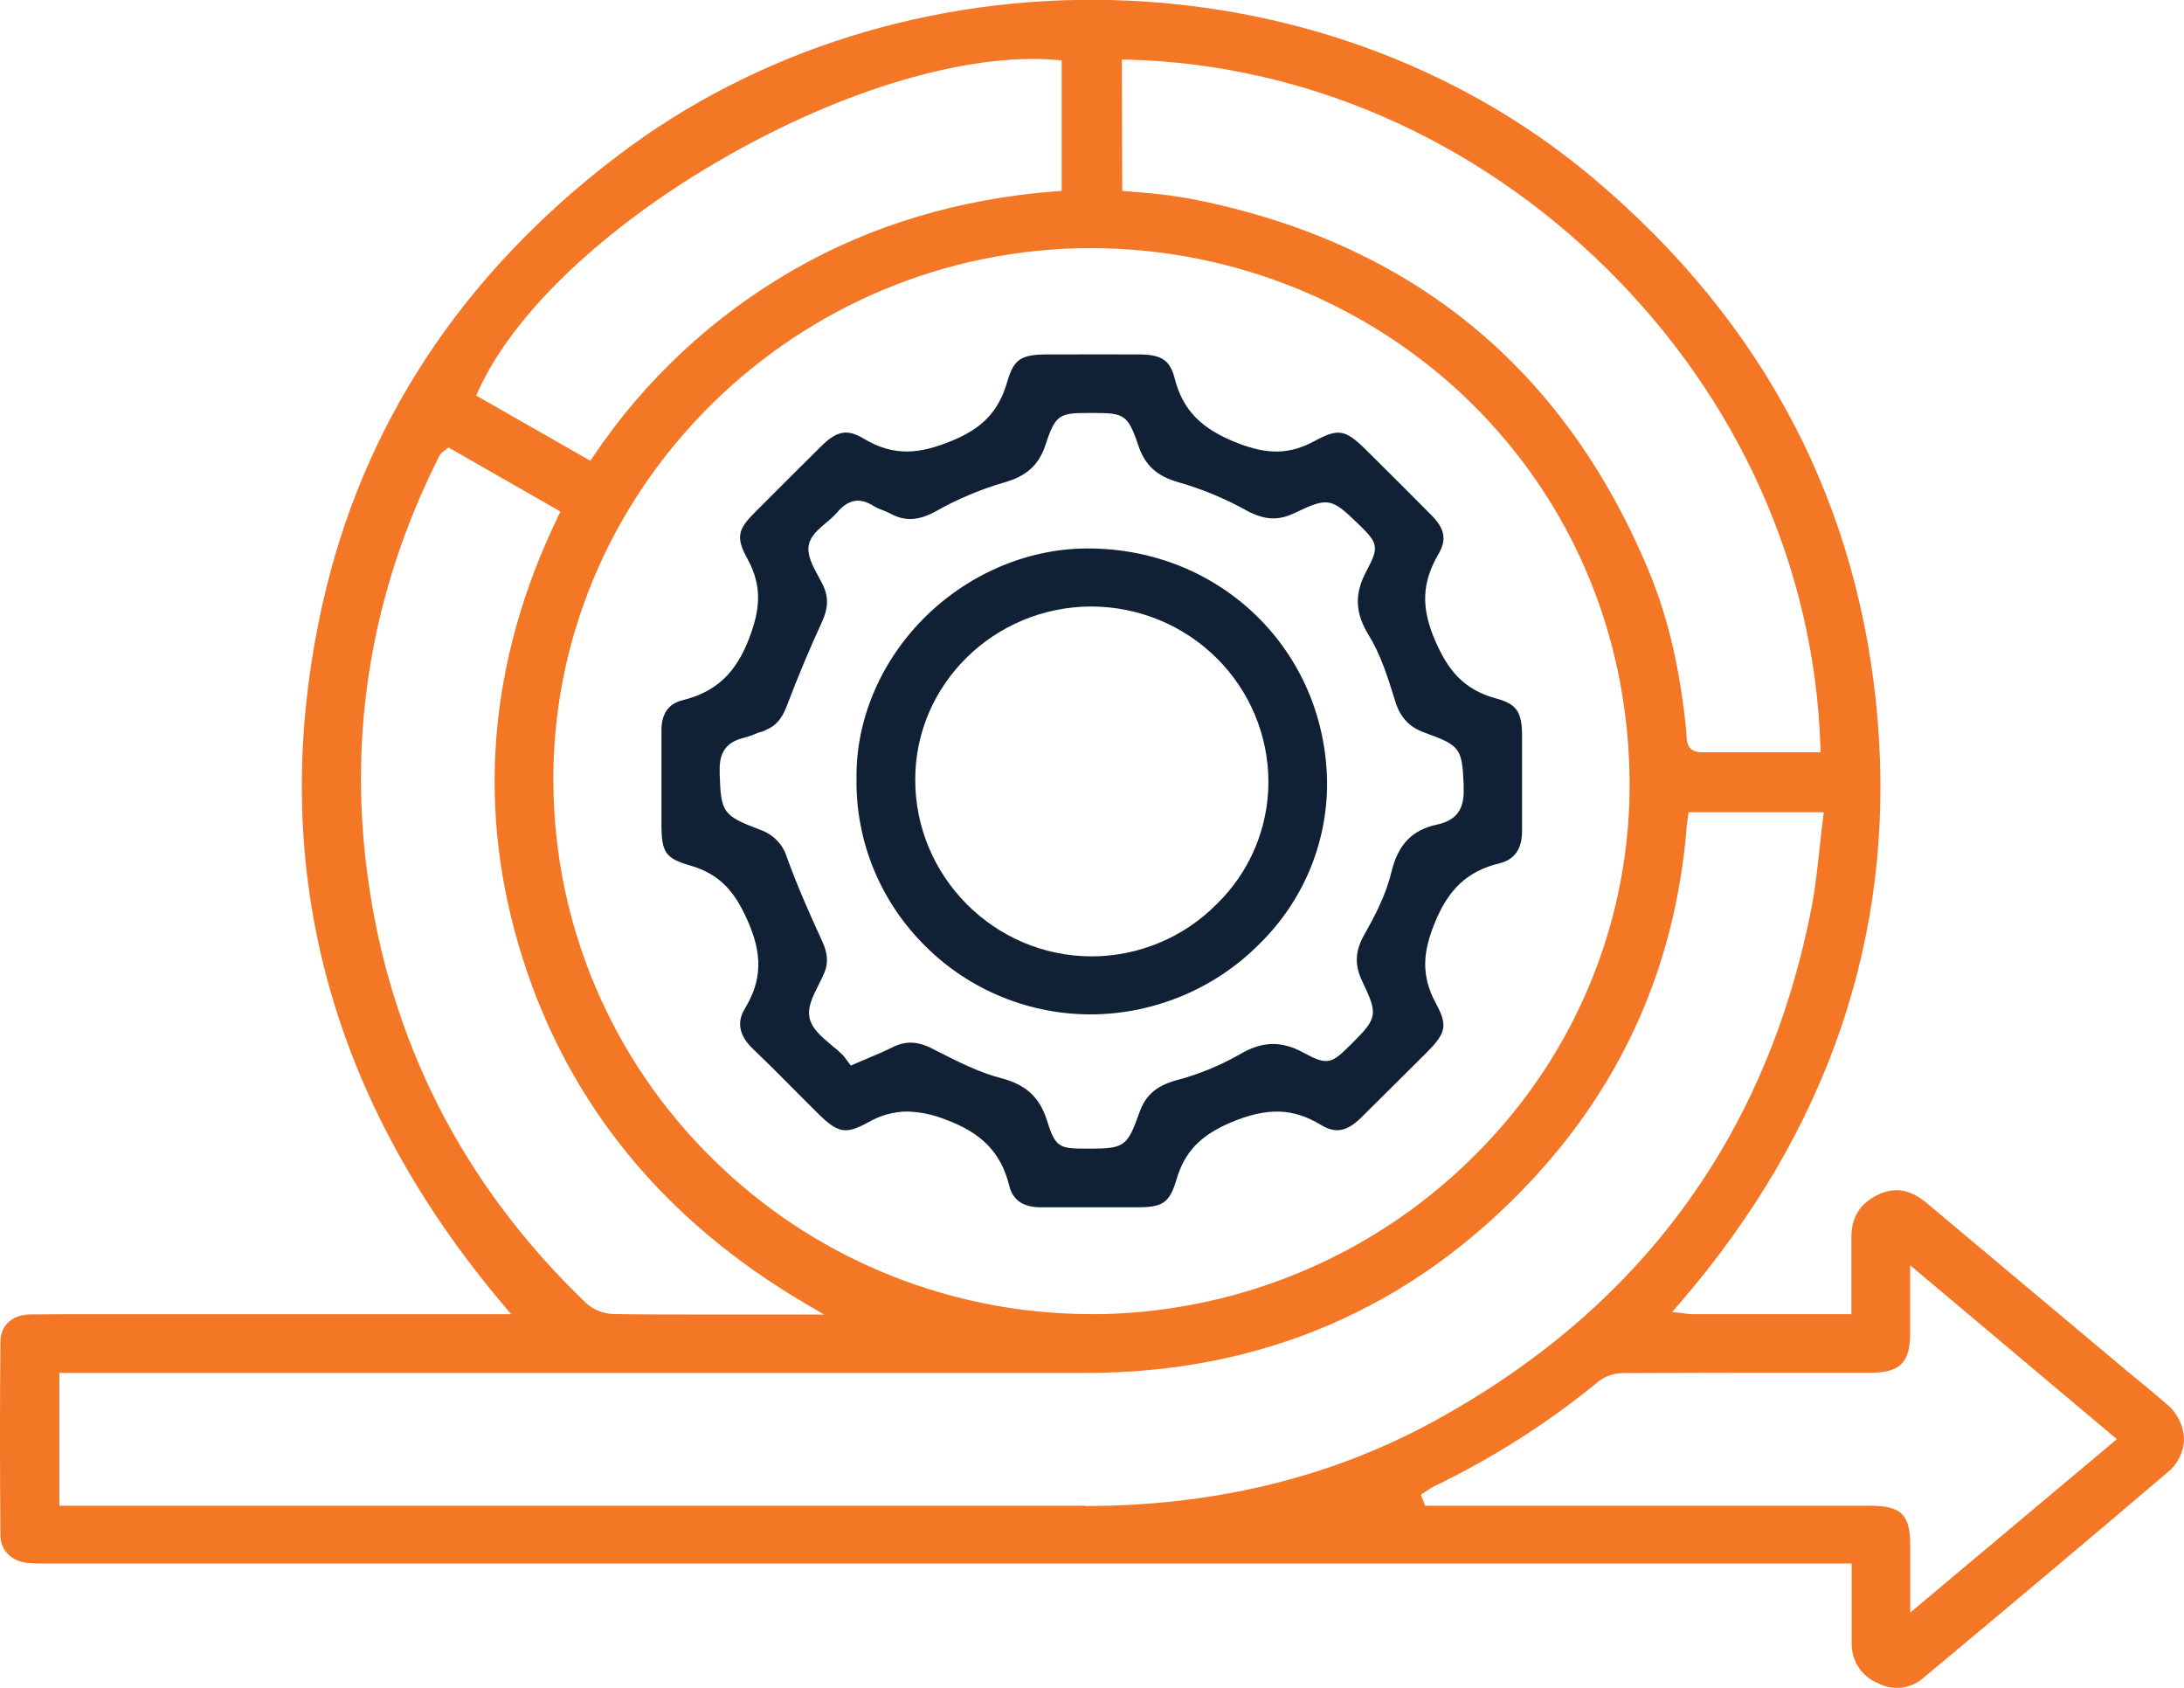 <svg width="66" height="51" viewBox="0 0 66 51" fill="none" xmlns="http://www.w3.org/2000/svg">
<g clip-path="url(#clip0_1360_1088)">
<path d="M65.468 42.42C65.224 42.205 64.962 41.99 64.712 41.784L64.347 41.484L62.756 40.151C61.239 38.88 59.723 37.609 58.208 36.337C57.72 35.931 57.239 35.855 56.724 36.114C56.208 36.373 55.951 36.785 55.949 37.371C55.949 37.867 55.949 38.361 55.949 38.865V39.709H51.122C51.074 39.707 51.027 39.703 50.98 39.695L50.874 39.682L50.532 39.645L50.755 39.386C55.251 34.174 57.266 28.263 56.747 21.817C56.218 15.272 53.327 9.745 48.151 5.386C39.919 -1.547 27.225 -1.826 18.625 4.737C13.931 8.319 10.941 12.877 9.739 18.285C8.034 25.983 9.861 33.09 15.197 39.413L15.446 39.71H3.043C2.344 39.71 1.623 39.71 0.913 39.717C0.37 39.724 0.017 40.046 0.013 40.535C-0.005 42.359 -0.005 44.272 0.013 46.382C0.013 46.839 0.335 47.168 0.822 47.226C0.993 47.241 1.163 47.246 1.334 47.243H55.957V47.424C55.957 47.665 55.957 47.906 55.957 48.136C55.957 48.656 55.957 49.146 55.957 49.639C55.949 49.902 56.022 50.16 56.167 50.38C56.312 50.6 56.522 50.77 56.769 50.868C56.985 50.979 57.23 51.023 57.471 50.993C57.712 50.963 57.939 50.862 58.121 50.702C60.462 48.748 62.975 46.643 65.501 44.49C65.652 44.37 65.774 44.219 65.861 44.047C65.947 43.875 65.995 43.687 66 43.496C65.995 43.289 65.945 43.086 65.853 42.9C65.761 42.715 65.63 42.551 65.468 42.42ZM33.904 1.802H34.093C39.426 1.945 44.551 4.179 48.527 8.09C52.53 12.028 54.833 17.161 55.012 22.543L55.018 22.73H53.893C53.067 22.73 52.241 22.73 51.415 22.73C50.983 22.73 50.972 22.388 50.967 22.247C50.967 22.221 50.967 22.194 50.967 22.17C50.778 20.242 50.419 18.682 49.833 17.271C47.282 11.124 42.659 7.337 36.095 6.029C35.808 5.971 35.493 5.923 35.099 5.875C34.87 5.847 34.642 5.829 34.401 5.808L34.08 5.782L33.913 5.767L33.904 1.802ZM44.113 11.848C47.362 14.861 49.186 19.003 49.245 23.502C49.303 27.693 47.68 31.735 44.73 34.744C41.738 37.827 37.633 39.612 33.313 39.707H33.012C28.846 39.716 24.837 38.134 21.821 35.291C18.7 32.37 16.871 28.347 16.733 24.099C16.417 15.401 23.339 7.962 32.163 7.517C34.346 7.412 36.529 7.74 38.581 8.484C40.633 9.227 42.514 10.37 44.113 11.846V11.848ZM14.458 11.803C15.519 9.451 18.308 6.812 21.917 4.749C25.526 2.685 29.261 1.587 31.916 1.81L32.084 1.825V5.768L31.915 5.78C29.006 6.002 26.339 6.799 23.986 8.151C21.559 9.544 19.489 11.471 17.935 13.783L17.84 13.922L14.391 11.953L14.458 11.803ZM11.098 26.388C10.53 22.063 11.242 17.863 13.213 13.904L13.231 13.868C13.252 13.821 13.277 13.775 13.304 13.732C13.331 13.694 13.364 13.662 13.403 13.637L13.458 13.598L13.554 13.522L16.938 15.457L16.864 15.607C14.738 20.006 14.379 24.498 15.795 28.96C17.193 33.372 20.066 36.879 24.33 39.383L24.903 39.719H21.004C20.183 39.719 19.353 39.719 18.531 39.705C18.229 39.694 17.941 39.578 17.716 39.378C13.985 35.805 11.761 31.433 11.098 26.383V26.388ZM32.791 45.498H1.794V41.485H11.432C18.439 41.485 25.686 41.485 32.809 41.485C38.158 41.485 42.698 39.517 46.301 35.648C49.063 32.682 50.632 29.112 50.966 25.041C50.966 24.971 50.98 24.901 50.991 24.822C50.991 24.785 51.002 24.745 51.007 24.701L51.028 24.544H55.114L55.089 24.746C55.053 25.026 55.023 25.305 54.992 25.59C54.928 26.186 54.861 26.802 54.749 27.398C53.408 34.325 49.554 39.563 43.296 42.965C40.197 44.653 36.664 45.506 32.793 45.506L32.791 45.498ZM57.726 48.727V46.69C57.726 45.765 57.455 45.498 56.521 45.498H43.067L42.938 45.164L43.06 45.084L43.135 45.035C43.199 44.991 43.265 44.95 43.333 44.914C45.119 44.055 46.794 42.986 48.322 41.73C48.528 41.575 48.779 41.49 49.037 41.489C50.929 41.479 52.853 41.48 54.713 41.48H56.505C57.414 41.48 57.724 41.179 57.724 40.287V38.231L63.971 43.486L57.726 48.727Z" fill="#F47726"/>
<path d="M22.586 16.883C23.061 17.743 22.951 18.456 22.649 19.262C22.241 20.347 21.634 20.908 20.62 21.16C20.197 21.265 19.985 21.575 19.989 22.081C19.989 22.427 19.989 22.774 19.989 23.121C19.989 23.273 19.989 23.426 19.989 23.579V24.898C19.989 25.761 20.111 25.937 20.854 26.151C21.794 26.421 22.22 26.995 22.571 27.768C23.052 28.829 23.033 29.618 22.503 30.488C22.259 30.894 22.34 31.299 22.753 31.693C23.209 32.128 23.66 32.582 24.093 33.019C24.295 33.222 24.498 33.425 24.702 33.628C25.323 34.246 25.555 34.288 26.248 33.906C26.602 33.701 27.005 33.59 27.415 33.586C27.811 33.597 28.202 33.679 28.569 33.827C29.675 34.233 30.254 34.833 30.501 35.834C30.607 36.263 30.925 36.48 31.445 36.48H31.462C32.072 36.48 32.694 36.48 33.29 36.48H34.35C35.104 36.48 35.338 36.375 35.55 35.651C35.794 34.808 36.281 34.299 37.211 33.91C38.294 33.457 39.077 33.48 39.915 33.989C40.355 34.258 40.697 34.197 41.134 33.77C41.586 33.325 42.036 32.878 42.485 32.429L43.109 31.807C43.711 31.204 43.752 30.983 43.386 30.306C42.915 29.43 43.028 28.72 43.343 27.924C43.762 26.866 44.352 26.317 45.32 26.084C45.772 25.974 46 25.644 45.996 25.1C45.996 24.534 45.996 23.967 45.996 23.402C45.996 23.014 45.996 22.627 45.996 22.239C45.996 21.504 45.833 21.275 45.215 21.105C44.2 20.832 43.747 20.216 43.378 19.374C42.937 18.369 42.965 17.606 43.472 16.738C43.725 16.306 43.664 15.976 43.255 15.564C42.667 14.971 42.066 14.372 41.483 13.793L41.283 13.596C40.661 12.976 40.444 12.938 39.734 13.322C38.982 13.729 38.329 13.748 37.404 13.39C36.294 12.958 35.741 12.389 35.496 11.425C35.359 10.889 35.103 10.715 34.443 10.71C33.612 10.704 32.766 10.71 31.95 10.71H31.643C30.85 10.71 30.635 10.858 30.439 11.536C30.18 12.431 29.683 12.953 28.721 13.337C27.826 13.698 27.038 13.819 26.097 13.252C25.604 12.957 25.29 13.011 24.807 13.493C24.219 14.073 23.627 14.667 23.053 15.241L22.834 15.46C22.31 15.979 22.219 16.22 22.586 16.883ZM23.124 22.065C23.431 21.945 23.622 21.733 23.766 21.357C24.119 20.43 24.47 19.595 24.836 18.8C25.03 18.381 25.042 18.049 24.875 17.69C24.832 17.601 24.782 17.507 24.727 17.408C24.557 17.095 24.379 16.769 24.444 16.458C24.5 16.185 24.74 15.985 24.971 15.79C25.087 15.698 25.196 15.597 25.295 15.487C25.63 15.087 25.991 15.023 26.399 15.29C26.483 15.339 26.571 15.379 26.662 15.411C26.745 15.442 26.827 15.478 26.906 15.518C27.347 15.759 27.759 15.734 28.28 15.45C28.92 15.087 29.601 14.799 30.308 14.59C31.021 14.394 31.395 14.057 31.6 13.428C31.897 12.516 32.025 12.478 32.926 12.478H33.009C33.964 12.478 34.081 12.512 34.401 13.463C34.605 14.066 34.962 14.39 35.633 14.578C36.34 14.782 37.021 15.065 37.664 15.422C38.204 15.717 38.628 15.74 39.126 15.501C40.126 15.019 40.233 15.042 41.03 15.816L41.078 15.862C41.633 16.402 41.687 16.526 41.301 17.241C40.925 17.932 40.945 18.517 41.364 19.195C41.721 19.775 41.931 20.443 42.133 21.089L42.162 21.186C42.319 21.686 42.586 21.97 43.054 22.139C44.119 22.521 44.184 22.609 44.231 23.694V23.814C44.259 24.452 44.01 24.792 43.423 24.917C42.672 25.076 42.248 25.52 42.049 26.348C41.887 27.024 41.561 27.657 41.229 28.24C40.949 28.735 40.929 29.159 41.167 29.651C41.647 30.654 41.63 30.76 40.849 31.535L40.805 31.579C40.23 32.15 40.114 32.2 39.38 31.802C38.713 31.44 38.134 31.459 37.446 31.869C36.842 32.212 36.194 32.474 35.521 32.649C34.931 32.819 34.614 33.101 34.43 33.623C34.065 34.649 33.981 34.708 32.886 34.708H32.817C32.008 34.708 31.89 34.66 31.644 33.87C31.425 33.161 31.009 32.776 30.256 32.579C29.58 32.403 28.942 32.078 28.325 31.763L28.192 31.696C27.732 31.455 27.366 31.446 26.967 31.646C26.729 31.767 26.48 31.868 26.225 31.978C26.103 32.028 25.981 32.081 25.846 32.139L25.713 32.196L25.627 32.084L25.557 31.99C25.527 31.947 25.494 31.907 25.459 31.869C25.353 31.767 25.242 31.67 25.127 31.579C24.841 31.338 24.544 31.097 24.467 30.769C24.39 30.441 24.568 30.093 24.74 29.755C24.805 29.626 24.861 29.505 24.914 29.388C25.036 29.086 25.013 28.801 24.843 28.432C24.503 27.694 24.112 26.818 23.783 25.915C23.727 25.724 23.626 25.548 23.488 25.403C23.349 25.258 23.179 25.147 22.989 25.08C21.846 24.643 21.788 24.565 21.749 23.406V23.31C21.728 22.732 21.954 22.419 22.48 22.294C22.631 22.254 22.778 22.201 22.919 22.135C22.991 22.126 23.057 22.096 23.124 22.07V22.065Z" fill="#102136"/>
<path d="M33.04 30.651C34.938 30.622 36.748 29.852 38.074 28.508C38.722 27.87 39.235 27.112 39.584 26.277C39.932 25.441 40.109 24.546 40.104 23.642C40.057 19.664 36.893 16.573 32.884 16.573H32.795C30.996 16.593 29.209 17.372 27.89 18.71C26.59 20.03 25.858 21.785 25.884 23.524C25.869 24.462 26.046 25.394 26.403 26.264C26.76 27.133 27.29 27.923 27.962 28.586C28.625 29.25 29.417 29.774 30.289 30.129C31.161 30.484 32.097 30.661 33.04 30.651ZM32.979 18.326H32.992C34.41 18.332 35.768 18.893 36.769 19.887C37.77 20.881 38.331 22.227 38.331 23.63C38.331 24.319 38.191 25.002 37.921 25.638C37.651 26.273 37.255 26.849 36.756 27.331C36.266 27.825 35.681 28.218 35.035 28.487C34.39 28.756 33.698 28.896 32.998 28.898H32.976C30.043 28.886 27.658 26.488 27.658 23.561C27.654 20.679 30.044 18.332 32.979 18.326Z" fill="#102136"/>
</g>
<defs>
<clipPath id="clip0_1360_1088">
<rect width="66" height="51" fill="white"/>
</clipPath>
</defs>
</svg>
